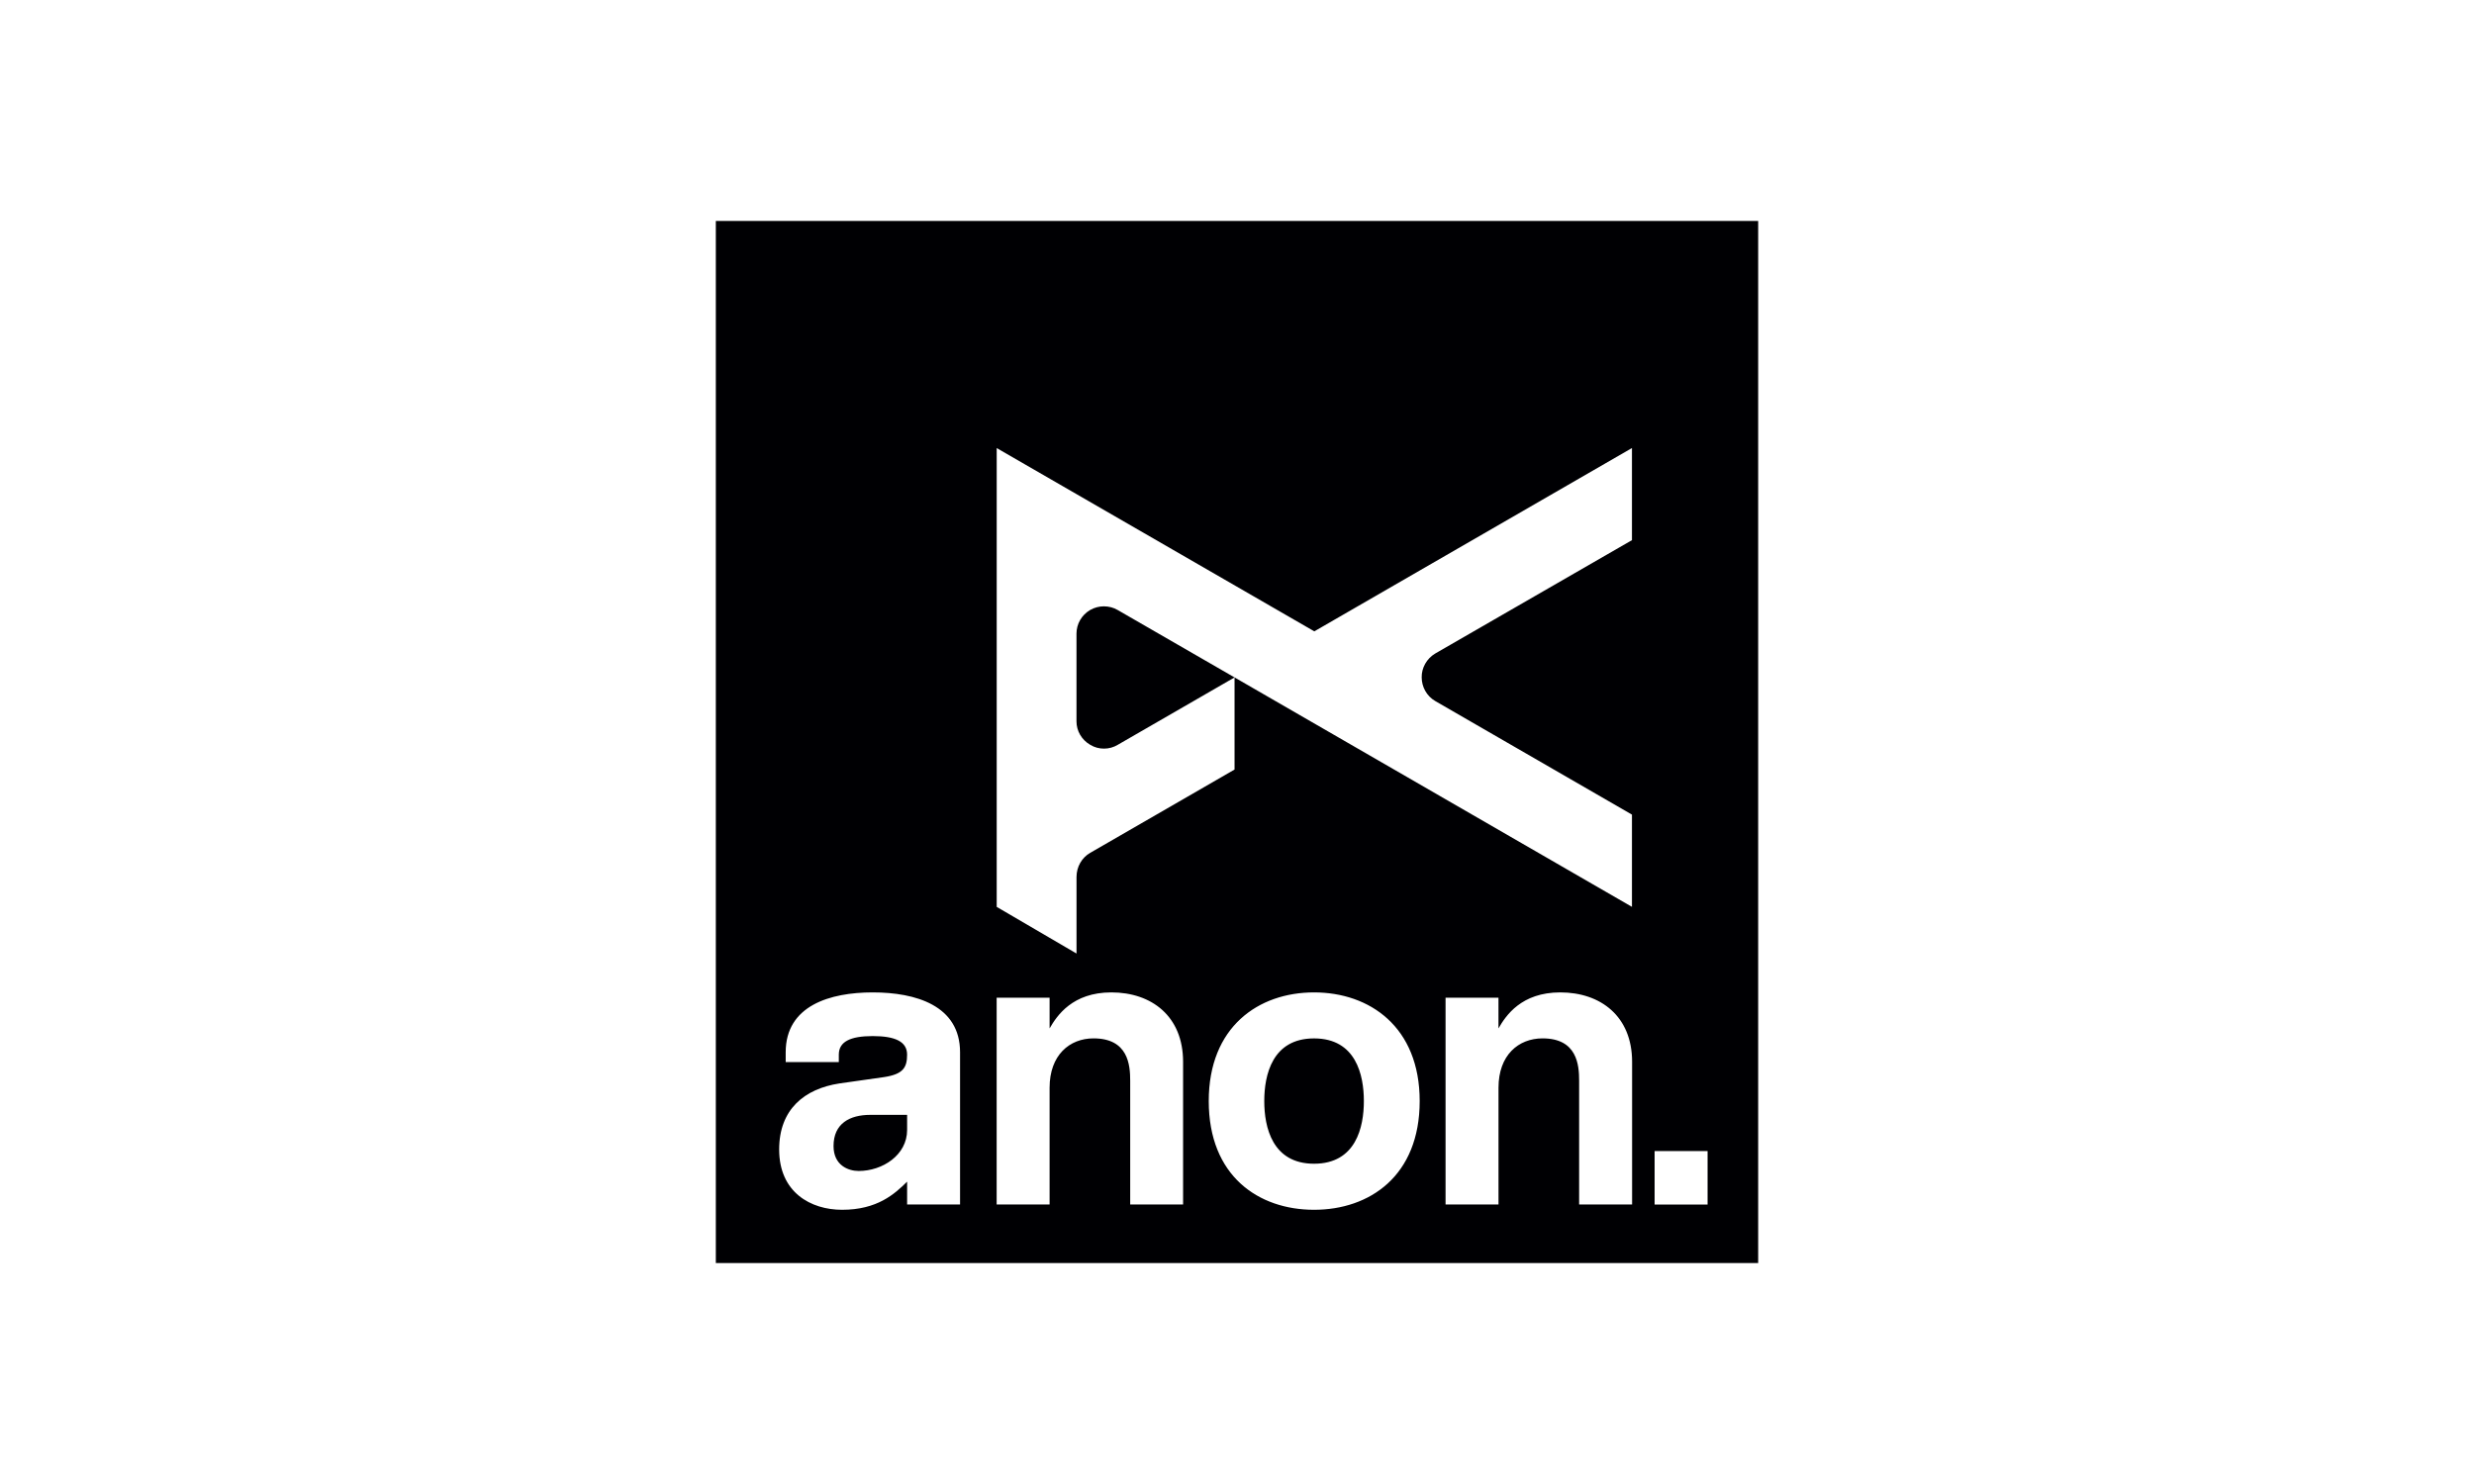 <?xml version="1.0" encoding="utf-8"?>
<!-- Generator: Adobe Illustrator 19.0.1, SVG Export Plug-In . SVG Version: 6.00 Build 0)  -->
<svg version="1.1" id="Ebene_1" xmlns="http://www.w3.org/2000/svg" xmlns:xlink="http://www.w3.org/1999/xlink" x="0px" y="0px"
	 width="100px" height="60px" viewBox="0 0 100 60" style="enable-background:new 0 0 100 60;" xml:space="preserve">
<path style="fill-rule:evenodd;clip-rule:evenodd;fill:#000003;" d="M44.617,24.515c-0.187,0-0.373,0.047-0.548,0.145
	c-0.354,0.206-0.557,0.571-0.557,0.96v3.547c0,0.381,0.203,0.743,0.557,0.948c0.174,0.104,0.361,0.153,0.555,0.153
	c0.198,0,0.39-0.054,0.554-0.153l4.723-2.726l-4.723-2.725C45.014,24.566,44.818,24.515,44.617,24.515L44.617,24.515z
	 M53.115,41.984L53.115,41.984c-1.691,0-2.013,1.48-2.013,2.534c0,1.052,0.322,2.533,2.013,2.533c1.693,0,2.013-1.481,2.013-2.533
	C55.128,43.464,54.808,41.984,53.115,41.984L53.115,41.984z M36.666,45.075L36.666,45.075h-1.491c-0.822,0-1.483,0.346-1.483,1.26
	c0,0.781,0.595,1.009,1.015,1.009c0.968,0,1.959-0.644,1.959-1.658V45.075L36.666,45.075z M66.88,46.538L66.88,46.538h2.141V48.7
	H66.88V46.538L66.88,46.538z M31.758,42.941L31.758,42.941v-0.396c0-1.896,1.805-2.421,3.518-2.421c1.732,0,3.53,0.525,3.53,2.421
	v6.153h-2.14v-0.922c-0.509,0.504-1.209,1.137-2.629,1.137c-1.262,0-2.543-0.699-2.543-2.438c0-1.632,1.032-2.453,2.429-2.669
	l1.814-0.258c0.768-0.117,0.928-0.385,0.928-0.908c0-0.523-0.473-0.75-1.39-0.75c-0.907,0-1.37,0.227-1.37,0.75v0.301H31.758
	L31.758,42.941z M42.426,41.578L42.426,41.578c0.299-0.519,0.925-1.454,2.497-1.454c1.631,0,2.898,0.97,2.898,2.806v5.768h-2.138
	v-5.006c0-0.633-0.08-1.709-1.481-1.709c-0.972,0-1.777,0.677-1.777,1.994v4.721h-2.14v-8.359h2.14V41.578L42.426,41.578z
	 M53.115,48.913L53.115,48.913c-2.247,0-4.257-1.365-4.257-4.396c0-3.002,2.01-4.393,4.257-4.393c2.243,0,4.269,1.391,4.269,4.393
	C57.384,47.547,55.358,48.913,53.115,48.913L53.115,48.913z M60.57,41.578L60.57,41.578c0.298-0.519,0.924-1.454,2.497-1.454
	c1.636,0,2.903,0.97,2.903,2.806v5.768h-2.141v-5.006c0-0.633-0.079-1.709-1.478-1.709c-0.975,0-1.781,0.677-1.781,1.994v4.721
	H58.43v-8.359h2.139V41.578L60.57,41.578z M53.125,25.526L53.125,25.526l12.839-7.411v3.724l-7.946,4.58
	c-0.356,0.209-0.559,0.588-0.553,0.966c0,0.382,0.197,0.757,0.553,0.962l7.946,4.589v3.729l-16.063-9.276v3.724l-5.838,3.37
	c-0.328,0.189-0.55,0.552-0.55,0.978v3.091l-3.226-1.886v-18.55L53.125,25.526L53.125,25.526z M71.066,8.934v42.132H28.934V8.934
	H71.066L71.066,8.934z"/>
</svg>
